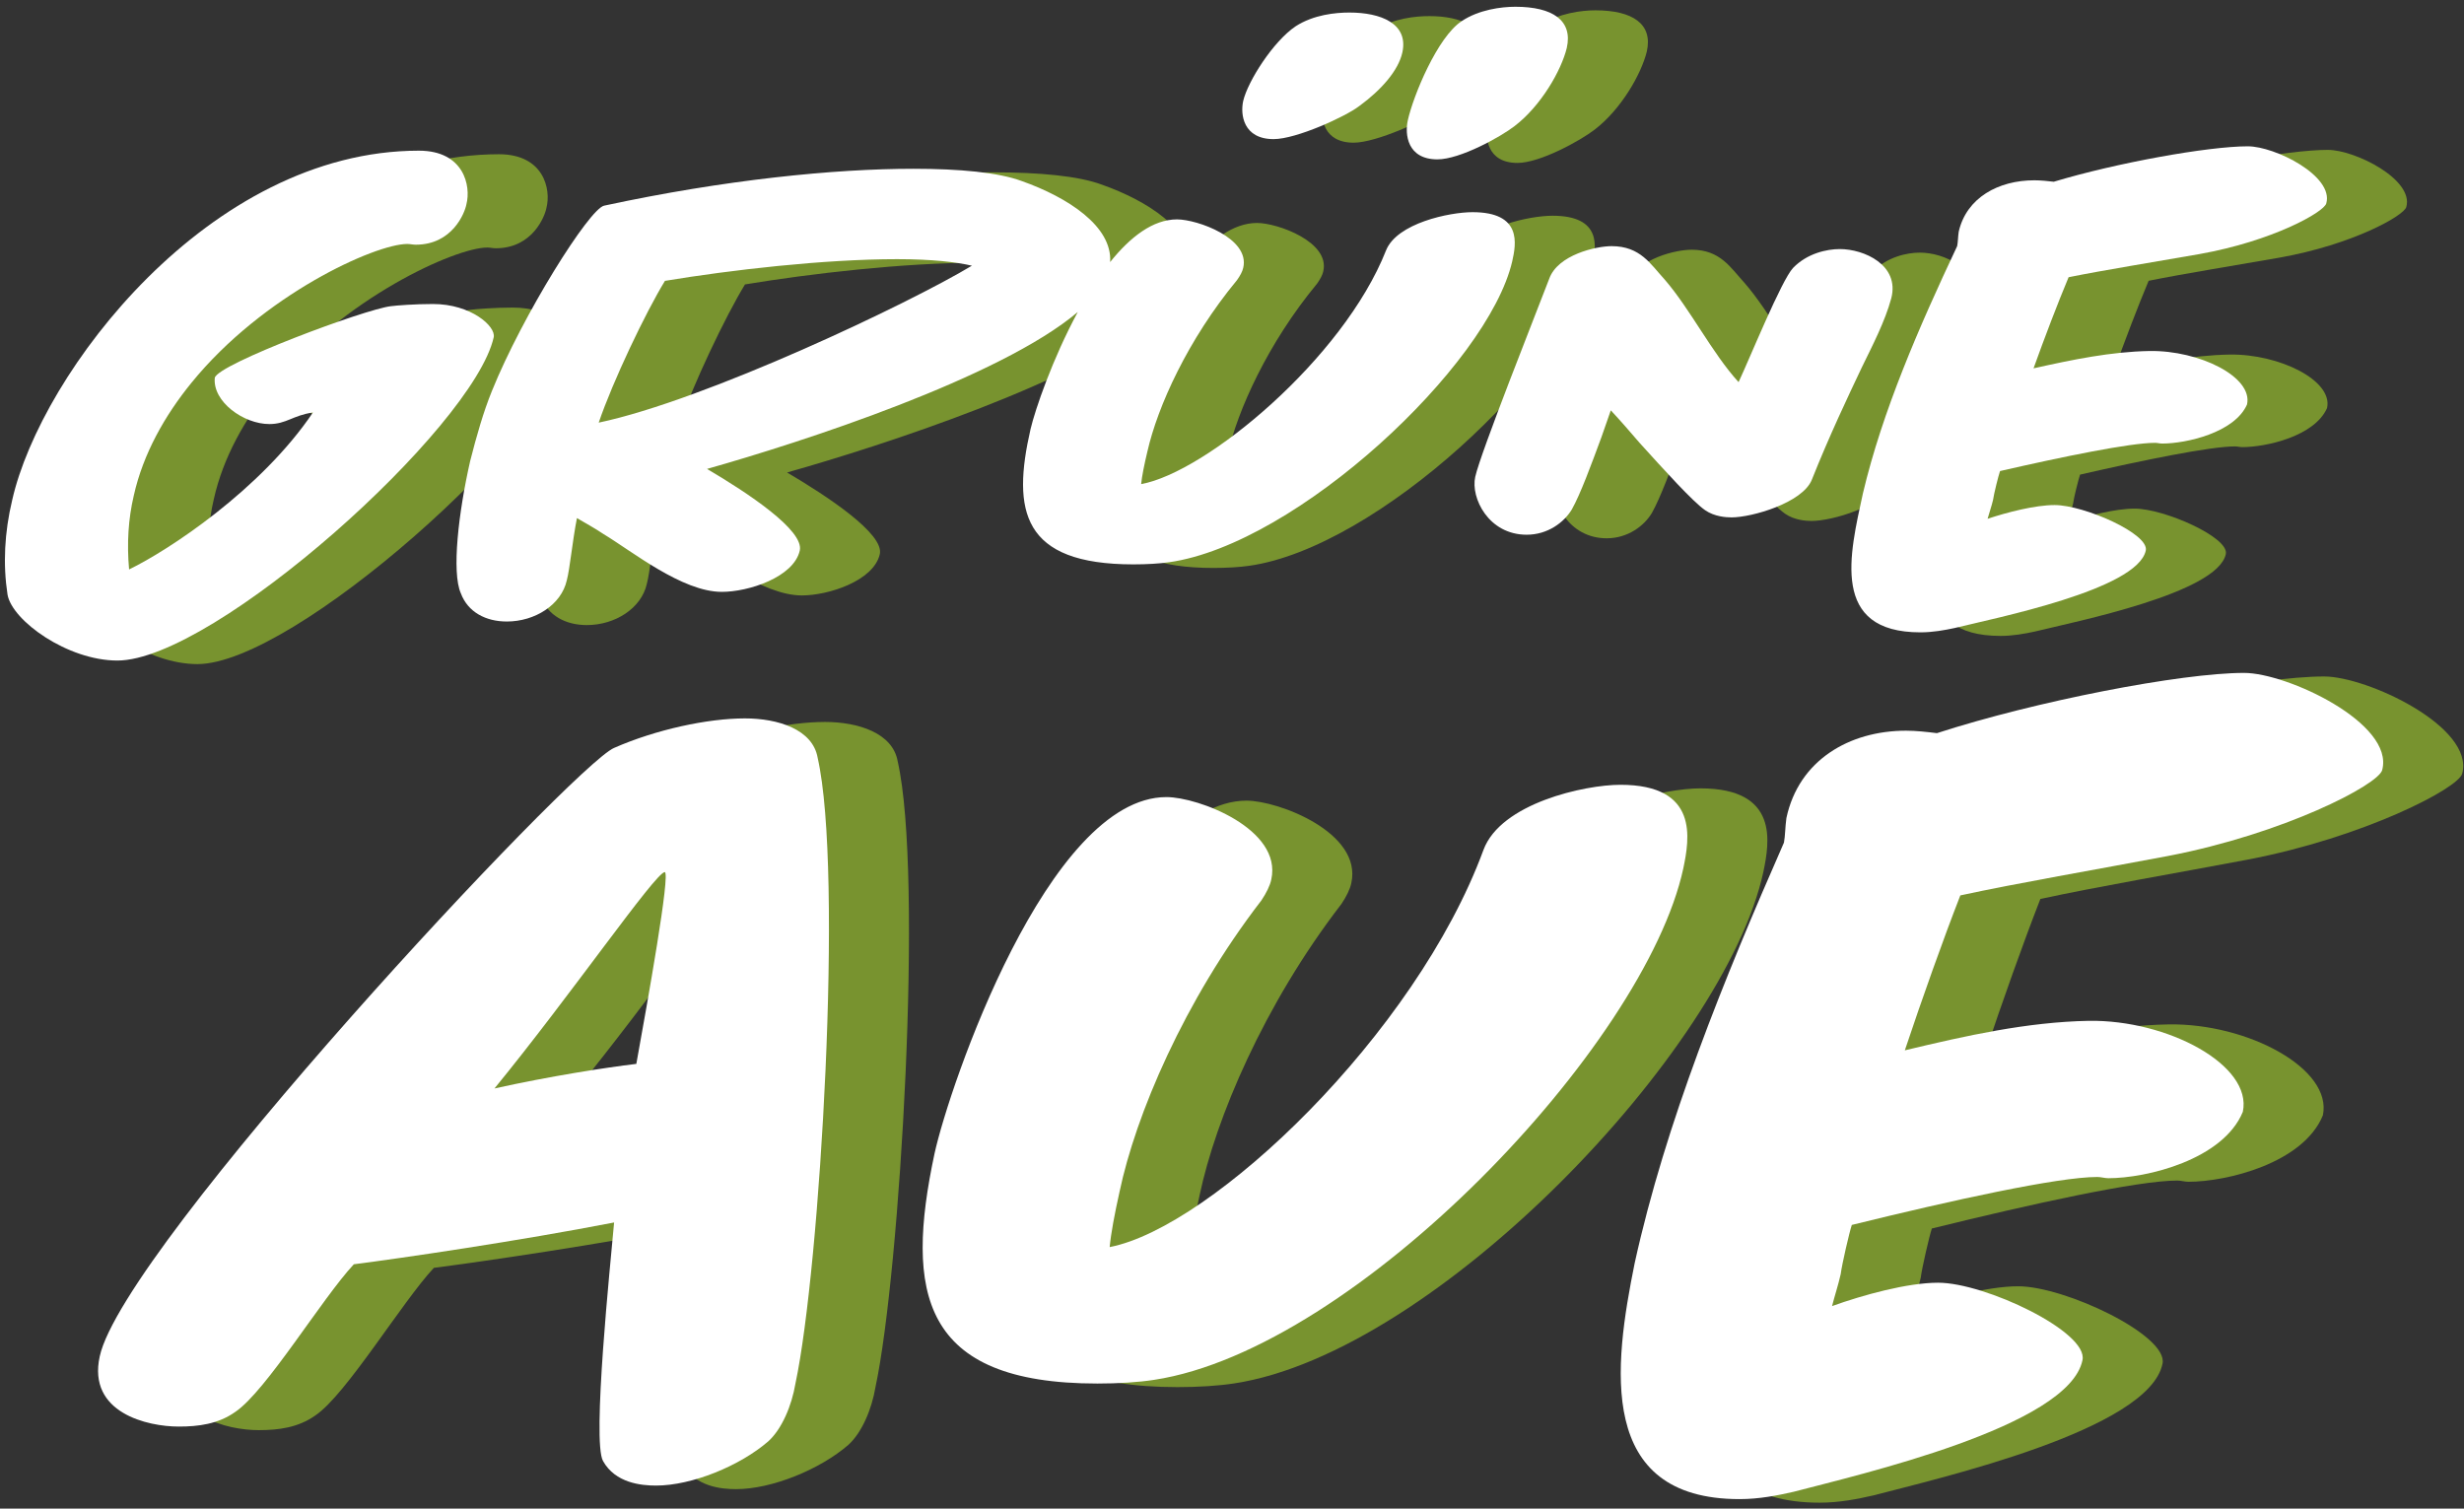 <?xml version="1.0" encoding="UTF-8"?>
<svg width="392" height="240" version="1.1" viewBox="0 0 103.72 63.5" xmlns="http://www.w3.org/2000/svg">
 <rect x="0" y="0" width="103.72" height="63.5" fill="#333333" stroke="none"/>
 <style type="text/css">#lr1 {fill:#78932F;}#lr2 {fill:#FFFFFF;}</style>
 <g transform="translate(3.447 -233.78)" id="lr1">
  <g transform="matrix(.279 0 0 .279 23.302 230.74)">
   <g transform="matrix(.265 0 0 .265 -124.65 -116.48)">
    <path d="m972.55 573.41c12.86 0 35.93-12.76 43.91-18.94 15.08-11.53 26.61-31.7 29.72-44.47 3.55-15.65-7.98-23.47-29.28-23.47-7.98 0-20.85 1.65-30.61 8.23-13.75 9.06-27.5 42.41-30.61 56.41-1.76 7.83-0.43 22.24 16.87 22.24z"/>
    <path d="m879.28 561.88c12.86 0 40.93-12.76 48.91-18.94 12.42-9.06 22.18-20.18 24.4-30.47 3.55-16.47-12.42-22.65-30.16-22.65-7.98 0-20.4 1.23-30.61 7.82-12.86 8.65-27.18 31.29-29.84 42.41-1.78 7.83 0 21.83 17.3 21.83z"/>
    <path d="m1036.2 641.35c-7.54 19.76-39.03 98.82-42.14 112.82-2.66 11.94 7.54 32.94 29.28 32.94 11.98 0 21.29-7 25.73-14.41 4.88-8.65 11.09-25.53 16.86-41.17l5.32-15.23c5.77 6.18 11.09 12.35 16.41 18.53 14.19 15.65 30.16 33.35 37.26 38.29 5.32 3.71 11.98 4.12 15.08 4.12 11.53 0 40.36-8.24 45.69-21.41 10.2-25.53 20.4-46.94 28.39-63.82 6.21-12.76 13.31-26.35 16.86-39.53 4.88-18.94-15.53-28-29.28-28-7.54 0-18.63 2.47-26.61 10.7-6.65 7-24.84 51.88-31.05 65.05-15.08-16.47-27.5-41.58-42.14-58.47-7.98-8.65-13.75-18.94-30.16-18.94-8.88 0-30.62 4.94-35.5 18.53z"/>
    <path d="m1076.7 929.48c-20.37 0-68.13 10.5-77.96 37.1-38.63 104.99-154.51 214.89-212.8 226.09 0.7-7.7 2.81-18.9 5.62-31.5 9.13-43.4 36.52-108.49 80.77-165.89 2.81-4.2 4.92-8.4 5.62-11.9 6.32-28.7-41.44-46.9-59.7-46.9-67.42 0-123.61 164.49-132.04 202.99-16.86 79.1-7.73 130.89 92.71 130.89 11.94 0 23.18-0.7 32.31-2.1 115.18-17.5 279.52-190.39 301.3-291.18 3.5-16.81 9.12-47.6-35.83-47.6z"/>
    <path d="m1247.5 842.69c7.1 0 13.75-1.23 19.52-2.47 23.51-5.76 103.92-21.82 108.8-44.06 2.22-9.47-35.04-25.94-51.9-25.94-11.09 0-27.06 4.12-38.15 7.82 0.89-3.29 2.22-7 3.1-10.71 0.44-3.29 3.1-14 3.99-16.47 35.93-8.23 74.08-16.06 88.27-16.06 1.33 0 2.66 0.41 3.99 0.41 13.75 0 41.25-6.18 48.35-22.23 3.55-15.65-27.06-30.88-55.45-30.47-22.18 0.41-43.91 4.94-66.09 9.88 6.21-17.29 13.75-37.06 19.96-51.88 20.4-4.12 48.79-8.65 74.52-13.18 41.7-7.41 70.85-23.88 72.18-28.82 4.44-15.65-29.15-32.53-44.68-32.53-22.62 0-74.96 9.47-110.45 20.17-3.55-0.41-7.54-0.82-11.09-0.82-20.4 0-38.59 9.88-43.03 29.23-0.44 2.88-0.44 6.18-0.89 8.24-21.73 46.12-42.58 93.88-53.67 140.82-7.52 34.6-18.73 79.07 32.72 79.07z"/>
    <path d="m1431.8 865.78c-35.82 0-118.69 16.1-174.88 34.3-5.62-0.7-11.94-1.4-17.56-1.4-32.31 0-61.1 16.8-68.13 49.7-0.7 4.9-0.7 10.5-1.4 14-34.41 78.4-67.42 159.59-84.98 239.39-11.94 58.8-21.77 134.39 59.7 134.39 11.24 0 21.77-2.1 30.9-4.2 37.22-9.8 156.62-37.1 164.34-74.9 3.51-16.1-55.48-44.1-82.17-44.1-17.56 0-42.84 7-60.4 13.3 1.4-5.6 3.51-11.9 4.92-18.2 0.7-5.6 4.92-23.8 6.32-28 56.89-14 117.29-27.3 139.76-27.3 2.11 0 4.21 0.7 6.32 0.7 21.77 0 65.32-10.5 76.55-37.8 5.62-26.6-42.84-52.5-87.79-51.8-35.12 0.7-69.53 8.4-104.65 16.8 9.83-29.4 21.77-63 31.6-88.2 32.31-7 77.26-14.7 117.99-22.4 66.02-12.6 120.1-40.6 122.2-49 7.04-26.58-54.06-55.28-78.64-55.28z"/>
    <path d="m578.24 891.68c-21.07 0-50.57 6.3-74.45 16.8-23.18 9.8-279.52 284.18-292.87 346.48-7.02 32.2 27.39 39.9 44.95 39.9 11.24 0 22.47-1.4 32.31-8.4 17.56-11.9 49.16-64.4 67.42-84 27.39-3.5 94.11-13.3 148.19-23.8-2.11 23.8-12.64 124.59-6.32 135.79 7.02 12.6 21.77 14 30.2 14 20.37 0 47.76-11.2 63.91-25.2 7.73-7 13.34-20.3 15.45-32.9 14.05-65.8 27.39-291.18 12.64-356.28-2.8-16.09-22.47-22.39-41.43-22.39zm-61.8 196.69c-17.56 2.1-49.16 7-80.77 14 43.54-53.2 91.3-122.49 96.92-123.19 3.51-0.01-9.83 74.19-16.15 109.19z"/>
    <path d="m435.24 674.7c1.33-6.18-12.86-18.94-34.6-18.94-10.2 0-20.85 0.82-23.95 1.24-14.64 1.65-98.47 32.94-100.25 40.76-1.33 13.59 16.41 26.35 31.05 26.35 9.76 0 13.31-4.94 24.84-6.59-29.72 44.06-82.5 78.64-104.68 89.35-1.33-14.82-0.44-28.82 2.66-42 5.32-23.88 17.74-45.7 32.82-64.23 40.81-50.23 104.68-79.06 122.87-79.06 1.77 0 3.1 0.41 4.88 0.41 20.85 0 27.94-18.12 28.83-23.06 2.66-10.29-1.33-30.47-27.06-30.47-119.32 0-215.13 126.41-231.54 198.87-4.44 18.53-5.32 36.64-2.66 53.94 2.66 14.82 34.16 37.47 62.54 37.47 55.01 0.01 202.72-132.57 214.25-184.04z"/>
    <path d="m421.85 745.11c-6.65 29.23-10.65 63.41-5.32 75.35 3.99 10.71 14.19 16.06 26.17 16.06 15.97 0 31.05-9.47 34.16-23.47 1.77-6.59 3.11-21.82 5.77-35.41 4.88 2.88 10.2 5.76 15.08 9.06 16.41 9.88 44.8 32.94 67.42 32.94 15.08 0 40.81-8.23 44.36-23.47 2.66-11.53-29.72-32.94-52.79-46.53 53.94-15.23 166.88-51.86 211.09-89.34-14.41 26.62-24.29 55.58-26.91 66.69-10.65 46.53-4.88 77 58.55 77 7.54 0 14.64-0.41 20.4-1.23 72.75-10.29 181.54-111.99 195.29-171.29 2.22-9.88 5.77-28-22.62-28-12.86 0-43.03 6.18-49.24 21.82-24.4 61.76-102.59 126.4-139.4 132.99 0.44-4.53 1.77-11.12 3.55-18.53 5.77-25.53 23.07-63.82 51.01-97.58 1.77-2.47 3.11-4.94 3.55-7 3.99-16.88-26.17-27.59-37.7-27.59-13.68 0-26.62 9.99-38.07 24.29 1.31-20.35-24.11-36.85-50.31-46.11-13.31-4.94-35.49-7-61.66-7-44.8 0-107.34 6.18-176.1 21-8.43 1.65-46.58 62.58-63.87 105.41-4.87 11.94-8.86 25.94-12.41 39.94zm110.89-102.53c37.26-6.18 90.49-12.35 132.18-12.35 19.96 0 33.71 1.65 42.58 3.71-35.49 21.41-151.7 76.58-212.47 89.35 7.99-23.47 26.62-62.59 37.71-80.71z"/>
   </g>
  </g>
 </g>
 <g transform="translate(.078 -233.93)" id="lr2">
  <g transform="matrix(.279 0 0 .279 23.302 230.74)">
   <g transform="matrix(.265 0 0 .265 -124.65 -116.48)">
    <path d="m972.55 573.41c12.86 0 35.93-12.76 43.91-18.94 15.08-11.53 26.61-31.7 29.72-44.47 3.55-15.65-7.98-23.47-29.28-23.47-7.98 0-20.85 1.65-30.61 8.23-13.75 9.06-27.5 42.41-30.61 56.41-1.76 7.83-0.43 22.24 16.87 22.24z"/>
    <path d="m879.28 561.88c12.86 0 40.93-12.76 48.91-18.94 12.42-9.06 22.18-20.18 24.4-30.47 3.55-16.47-12.42-22.65-30.16-22.65-7.98 0-20.4 1.23-30.61 7.82-12.86 8.65-27.18 31.29-29.84 42.41-1.78 7.83 0 21.83 17.3 21.83z"/>
    <path d="m1036.2 641.35c-7.54 19.76-39.03 98.82-42.14 112.82-2.66 11.94 7.54 32.94 29.28 32.94 11.98 0 21.29-7 25.73-14.41 4.88-8.65 11.09-25.53 16.86-41.17l5.32-15.23c5.77 6.18 11.09 12.35 16.41 18.53 14.19 15.65 30.16 33.35 37.26 38.29 5.32 3.71 11.98 4.12 15.08 4.12 11.53 0 40.36-8.24 45.69-21.41 10.2-25.53 20.4-46.94 28.39-63.82 6.21-12.76 13.31-26.35 16.86-39.53 4.88-18.94-15.53-28-29.28-28-7.54 0-18.63 2.47-26.61 10.7-6.65 7-24.84 51.88-31.05 65.05-15.08-16.47-27.5-41.58-42.14-58.47-7.98-8.65-13.75-18.94-30.16-18.94-8.88 0-30.62 4.94-35.5 18.53z"/>
    <path d="m1076.7 929.48c-20.37 0-68.13 10.5-77.96 37.1-38.63 104.99-154.51 214.89-212.8 226.09 0.7-7.7 2.81-18.9 5.62-31.5 9.13-43.4 36.52-108.49 80.77-165.89 2.81-4.2 4.92-8.4 5.62-11.9 6.32-28.7-41.44-46.9-59.7-46.9-67.42 0-123.61 164.49-132.04 202.99-16.86 79.1-7.73 130.89 92.71 130.89 11.94 0 23.18-0.7 32.31-2.1 115.18-17.5 279.52-190.39 301.3-291.18 3.5-16.81 9.12-47.6-35.83-47.6z"/>
    <path d="m1247.5 842.69c7.1 0 13.75-1.23 19.52-2.47 23.51-5.76 103.92-21.82 108.8-44.06 2.22-9.47-35.04-25.94-51.9-25.94-11.09 0-27.06 4.12-38.15 7.82 0.89-3.29 2.22-7 3.1-10.71 0.44-3.29 3.1-14 3.99-16.47 35.93-8.23 74.08-16.06 88.27-16.06 1.33 0 2.66 0.41 3.99 0.41 13.75 0 41.25-6.18 48.35-22.23 3.55-15.65-27.06-30.88-55.45-30.47-22.18 0.41-43.91 4.94-66.09 9.88 6.21-17.29 13.75-37.06 19.96-51.88 20.4-4.12 48.79-8.65 74.52-13.18 41.7-7.41 70.85-23.88 72.18-28.82 4.44-15.65-29.15-32.53-44.68-32.53-22.62 0-74.96 9.47-110.45 20.17-3.55-0.41-7.54-0.82-11.09-0.82-20.4 0-38.59 9.88-43.03 29.23-0.44 2.88-0.44 6.18-0.89 8.24-21.73 46.12-42.58 93.88-53.67 140.82-7.52 34.6-18.73 79.07 32.72 79.07z"/>
    <path d="m1431.8 865.78c-35.82 0-118.69 16.1-174.88 34.3-5.62-0.7-11.94-1.4-17.56-1.4-32.31 0-61.1 16.8-68.13 49.7-0.7 4.9-0.7 10.5-1.4 14-34.41 78.4-67.42 159.59-84.98 239.39-11.94 58.8-21.77 134.39 59.7 134.39 11.24 0 21.77-2.1 30.9-4.2 37.22-9.8 156.62-37.1 164.34-74.9 3.51-16.1-55.48-44.1-82.17-44.1-17.56 0-42.84 7-60.4 13.3 1.4-5.6 3.51-11.9 4.92-18.2 0.7-5.6 4.92-23.8 6.32-28 56.89-14 117.29-27.3 139.76-27.3 2.11 0 4.21 0.7 6.32 0.7 21.77 0 65.32-10.5 76.55-37.8 5.62-26.6-42.84-52.5-87.79-51.8-35.12 0.7-69.53 8.4-104.65 16.8 9.83-29.4 21.77-63 31.6-88.2 32.31-7 77.26-14.7 117.99-22.4 66.02-12.6 120.1-40.6 122.2-49 7.04-26.58-54.06-55.28-78.64-55.28z"/>
    <path d="m578.24 891.68c-21.07 0-50.57 6.3-74.45 16.8-23.18 9.8-279.52 284.18-292.87 346.48-7.02 32.2 27.39 39.9 44.95 39.9 11.24 0 22.47-1.4 32.31-8.4 17.56-11.9 49.16-64.4 67.42-84 27.39-3.5 94.11-13.3 148.19-23.8-2.11 23.8-12.64 124.59-6.32 135.79 7.02 12.6 21.77 14 30.2 14 20.37 0 47.76-11.2 63.91-25.2 7.73-7 13.34-20.3 15.45-32.9 14.05-65.8 27.39-291.18 12.64-356.28-2.8-16.09-22.47-22.39-41.43-22.39zm-61.8 196.69c-17.56 2.1-49.16 7-80.77 14 43.54-53.2 91.3-122.49 96.92-123.19 3.51-0.01-9.83 74.19-16.15 109.19z"/>
    <path d="m435.24 674.7c1.33-6.18-12.86-18.94-34.6-18.94-10.2 0-20.85 0.82-23.95 1.24-14.64 1.65-98.47 32.94-100.25 40.76-1.33 13.59 16.41 26.35 31.05 26.35 9.76 0 13.31-4.94 24.84-6.59-29.72 44.06-82.5 78.64-104.68 89.35-1.33-14.82-0.44-28.82 2.66-42 5.32-23.88 17.74-45.7 32.82-64.23 40.81-50.23 104.68-79.06 122.87-79.06 1.77 0 3.1 0.41 4.88 0.41 20.85 0 27.94-18.12 28.83-23.06 2.66-10.29-1.33-30.47-27.06-30.47-119.32 0-215.13 126.41-231.54 198.87-4.44 18.53-5.32 36.64-2.66 53.94 2.66 14.82 34.16 37.47 62.54 37.47 55.01 0.01 202.72-132.57 214.25-184.04z"/>
    <path d="m421.85 745.11c-6.65 29.23-10.65 63.41-5.32 75.35 3.99 10.71 14.19 16.06 26.17 16.06 15.97 0 31.05-9.47 34.16-23.47 1.77-6.59 3.11-21.82 5.77-35.41 4.88 2.88 10.2 5.76 15.08 9.06 16.41 9.88 44.8 32.94 67.42 32.94 15.08 0 40.81-8.23 44.36-23.47 2.66-11.53-29.72-32.94-52.79-46.53 53.94-15.23 166.88-51.86 211.09-89.34-14.41 26.62-24.29 55.58-26.91 66.69-10.65 46.53-4.88 77 58.55 77 7.54 0 14.64-0.41 20.4-1.23 72.75-10.29 181.54-111.99 195.29-171.29 2.22-9.88 5.77-28-22.62-28-12.86 0-43.03 6.18-49.24 21.82-24.4 61.76-102.59 126.4-139.4 132.99 0.44-4.53 1.77-11.12 3.55-18.53 5.77-25.53 23.07-63.82 51.01-97.58 1.77-2.47 3.11-4.94 3.55-7 3.99-16.88-26.17-27.59-37.7-27.59-13.68 0-26.62 9.99-38.07 24.29 1.31-20.35-24.11-36.85-50.31-46.11-13.31-4.94-35.49-7-61.66-7-44.8 0-107.34 6.18-176.1 21-8.43 1.65-46.58 62.58-63.87 105.41-4.87 11.94-8.86 25.94-12.41 39.94zm110.89-102.53c37.26-6.18 90.49-12.35 132.18-12.35 19.96 0 33.71 1.65 42.58 3.71-35.49 21.41-151.7 76.58-212.47 89.35 7.99-23.47 26.62-62.59 37.71-80.71z"/>
   </g>
  </g>
 </g>
</svg>
